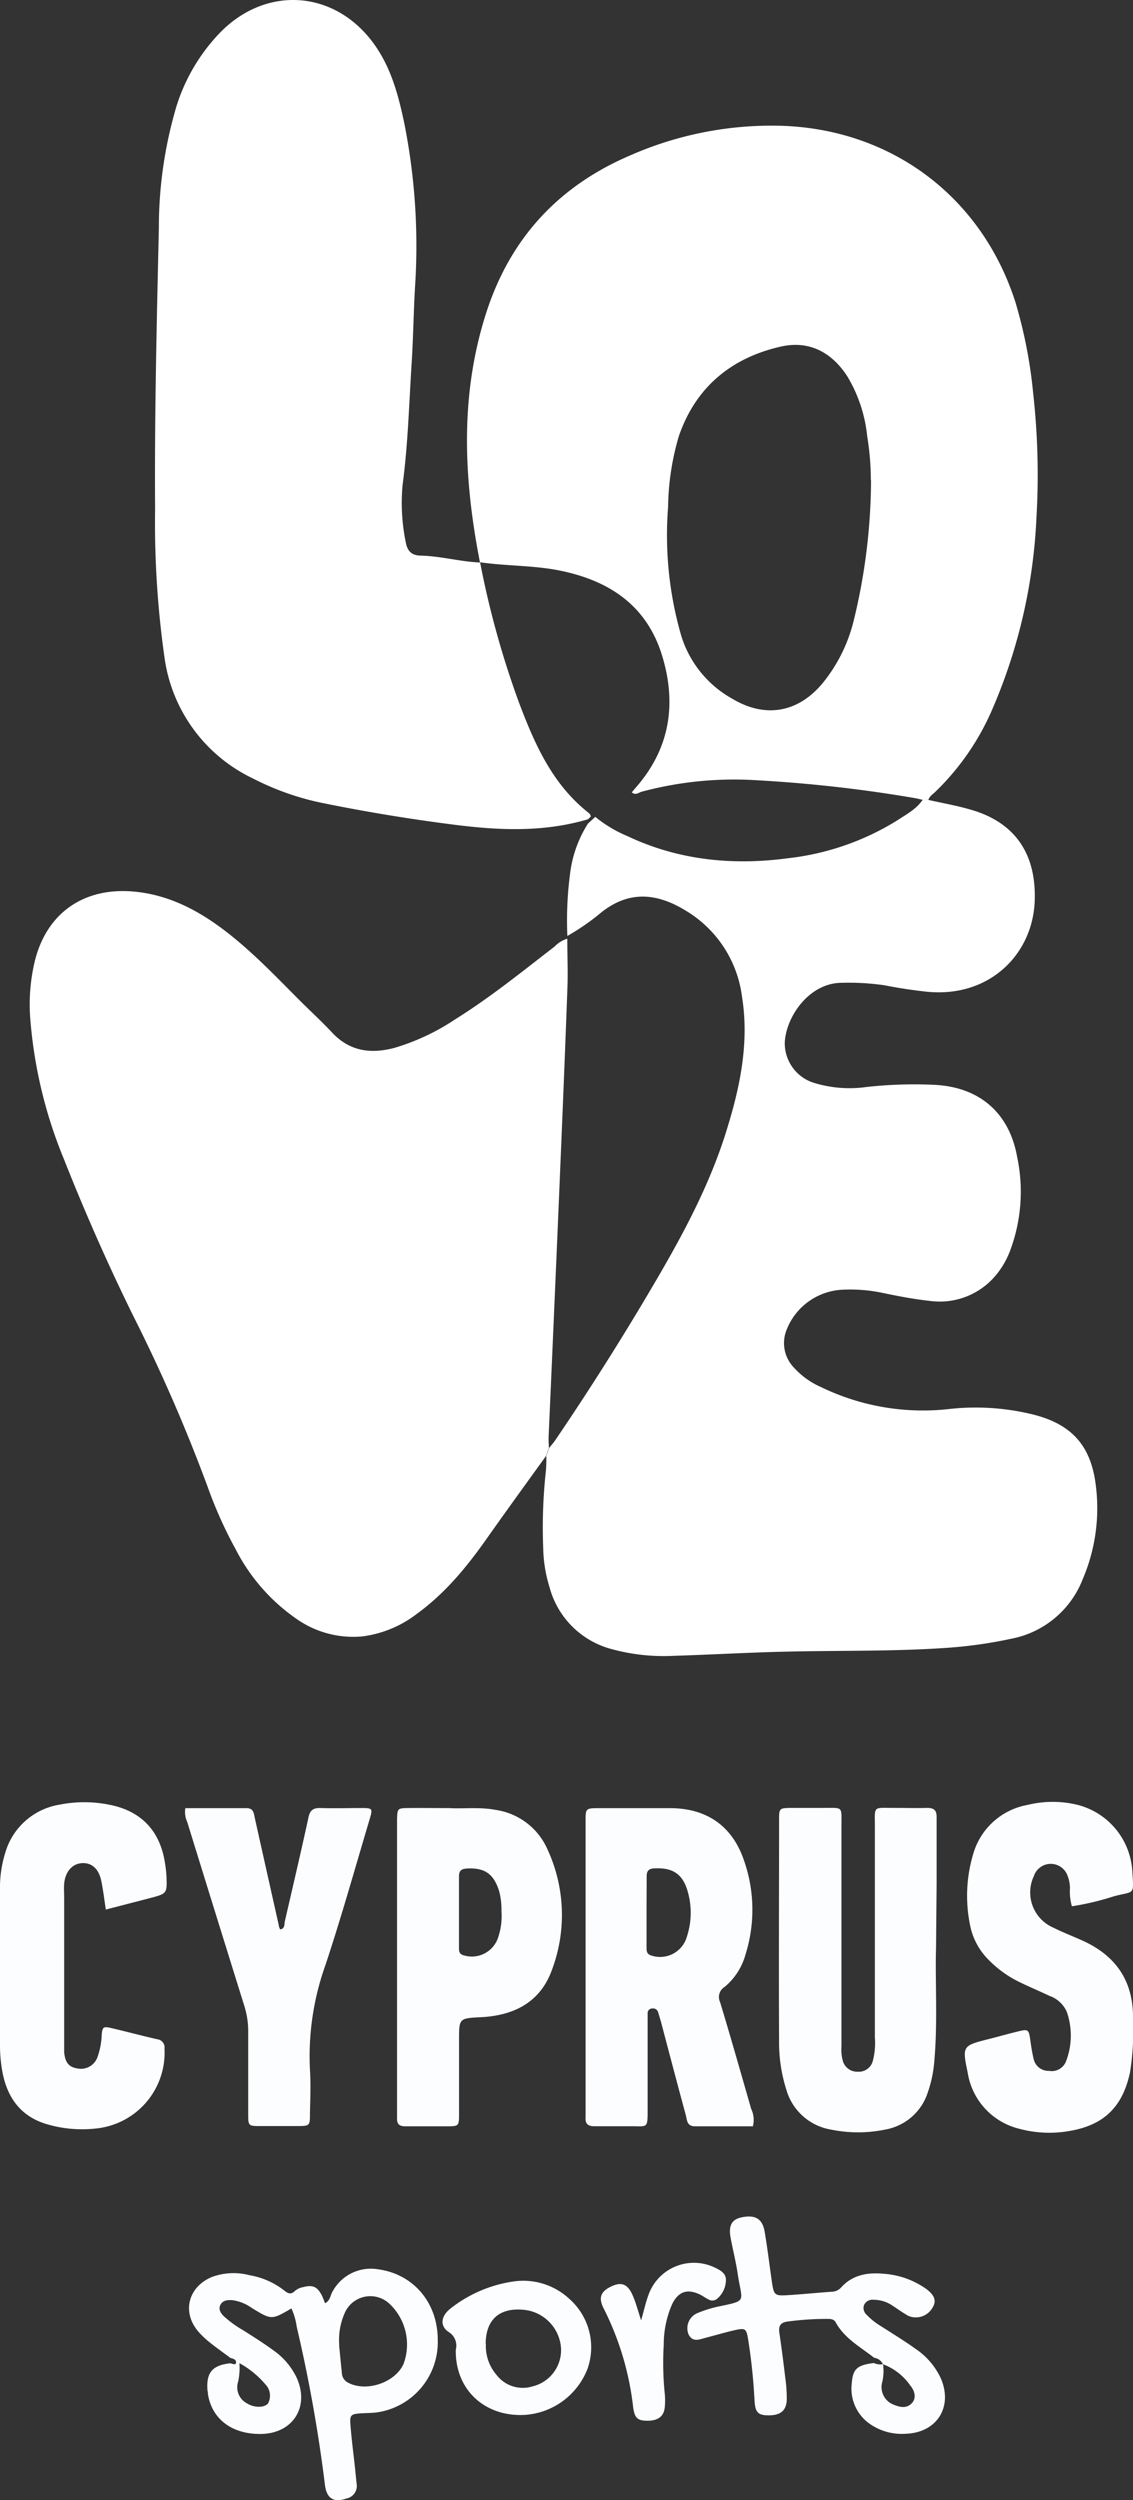 <svg xmlns="http://www.w3.org/2000/svg" viewBox="0 0 177.29 391.12"><rect x="0" y="0" width="177.29" height="391.12" fill="#333333" stroke="none"/><defs><style>.cls-1{fill:#fff;}.cls-1,.cls-2{fill-rule:evenodd;}.cls-2{fill:#fcfdff;}</style></defs><g id="Layer_2" data-name="Layer 2"><g id="图层_1" data-name="图层 1"><g id="Love_sport_cyprus" data-name="Love sport cyprus"><path class="cls-1" d="M145.27,125.14c2.22.5,4.46.89,6.64,1.53,7,2,10.26,7,10,14.26-.3,8.46-7.24,15.31-17.11,14.19-2.18-.24-4.35-.58-6.51-1a38.91,38.91,0,0,0-6.56-.37c-5.09,0-8.72,5.26-8.93,9.32a6.49,6.49,0,0,0,4.43,6.29,18.93,18.93,0,0,0,8.36.69,67.92,67.92,0,0,1,10.57-.34c7.07.32,11.77,4.36,13,11.28a26.27,26.27,0,0,1-1.15,14.8,13.4,13.4,0,0,1-2.12,3.64,11.43,11.43,0,0,1-10.5,4.07c-2.56-.28-5.1-.78-7.63-1.31a24.48,24.48,0,0,0-5.85-.43,9.88,9.88,0,0,0-8.84,6.32,5.52,5.52,0,0,0,1.18,5.89,12.32,12.32,0,0,0,4.17,3,36.54,36.54,0,0,0,20.35,3.43,37.66,37.66,0,0,1,12.61.82c6.22,1.48,9.33,4.85,10.09,11.15a28.24,28.24,0,0,1-2.07,14.73,15,15,0,0,1-11.09,9.25,70.78,70.78,0,0,1-10.46,1.46c-8.22.55-16.46.38-24.68.57-6,.13-11.91.48-17.86.66A30.71,30.71,0,0,1,95.76,258,13.66,13.66,0,0,1,86,248.34,22,22,0,0,1,85,242.11a81.25,81.25,0,0,1,.42-12,18.24,18.24,0,0,0,.06-2.34c.15-.42.3-.84.46-1.26.33-.42.7-.83,1-1.28q8.71-12.83,16.49-26.24c4.24-7.33,8.11-14.83,10.52-23,2-6.58,3.26-13.24,2.15-20.13a18.38,18.38,0,0,0-8.88-13.45c-4.42-2.68-8.72-3.13-13.06.27a35.87,35.87,0,0,1-5.38,3.74,56,56,0,0,1,.46-10A18.72,18.72,0,0,1,92,128.85l1.15-1.06a20.1,20.1,0,0,0,5,3c8,3.79,16.49,4.64,25.18,3.47a41.07,41.07,0,0,0,16.93-5.83c1.5-1,3.11-1.8,4.14-3.34Z"/><path class="cls-1" d="M85.89,226.53c-.16.42-.31.84-.46,1.26-3.11,4.31-6.24,8.62-9.33,13s-6.47,8.48-10.83,11.65A17.64,17.64,0,0,1,56.7,256a15.44,15.44,0,0,1-10.43-2.83,29.62,29.62,0,0,1-9.34-10.7,67.41,67.41,0,0,1-4.43-9.85,257.64,257.64,0,0,0-11.72-26.9q-5.89-12-10.82-24.49a72.1,72.1,0,0,1-5.22-21.84,28.92,28.92,0,0,1,.78-9.32c1.88-7.17,7.53-11.34,15.54-10.58,5.09.49,9.45,2.66,13.49,5.63,4.5,3.32,8.33,7.36,12.26,11.3,1.72,1.72,3.51,3.36,5.17,5.13,2.74,2.93,6.05,3.35,9.71,2.39a35,35,0,0,0,9.53-4.47c5.47-3.41,10.46-7.46,15.55-11.38a4.66,4.66,0,0,1,2-1.24c0,2.74.13,5.48,0,8.21-.39,10.71-.84,21.41-1.29,32.12q-.79,18.63-1.62,37.26C85.81,225.13,85.87,225.83,85.89,226.53Z"/><path class="cls-1" d="M145.27,125.14h-.83c-.53-.12-1.07-.26-1.61-.34a217.27,217.27,0,0,0-24.28-2.73,55.9,55.9,0,0,0-18.16,1.79c-.47.14-.92.6-1.53.1l.61-.73c5.49-6.24,6.47-13.41,4-21.1C101,94.64,95.33,90.91,87.94,89.33c-4.23-.91-8.58-.75-12.84-1.37l0,0c-2.6-13.31-3.19-26.56,1.2-39.68C80.15,36.92,87.64,29,98.64,24.3a55,55,0,0,1,23.3-4.63c17.39.42,31.63,11,36.95,27.6a74.55,74.55,0,0,1,2.78,14.27A115,115,0,0,1,162.18,81a85,85,0,0,1-6.85,29.83,39.83,39.83,0,0,1-9,13.07C145.93,124.28,145.44,124.57,145.27,125.14Zm-9-50a42.89,42.89,0,0,0-.57-6.88,22.67,22.67,0,0,0-3.06-9.3c-2.45-3.84-6-5.73-10.41-4.75-7.76,1.74-13.36,6.34-16,14a40.85,40.85,0,0,0-1.69,11.11,56.56,56.56,0,0,0,2.08,20.21,17,17,0,0,0,8,9.8c5.13,3.06,10.24,2.16,14.07-2.41a24.8,24.8,0,0,0,4.89-9.8A93.79,93.79,0,0,0,136.3,75.15Z"/><path class="cls-1" d="M92,128.17c-6.76,2-13.61,1.76-20.51.9q-10.62-1.33-21.09-3.46a42.35,42.35,0,0,1-10.83-3.83,24.67,24.67,0,0,1-13.84-19,150,150,0,0,1-1.46-23.21c-.1-14.66.26-29.32.59-44a66.6,66.6,0,0,1,2.77-19A29.09,29.09,0,0,1,34.38,5.16c7.41-7.65,18.44-6.68,24.45,2.16,2.48,3.64,3.57,7.83,4.45,12.05A98.2,98.2,0,0,1,64.93,45.1c-.23,4.07-.27,8.14-.55,12.21C64,63.49,63.82,69.68,63,75.83a30.52,30.52,0,0,0,.47,8.89c.24,1.46.91,2.18,2.34,2.2C69,87,72,87.87,75.13,88l0,0a141.19,141.19,0,0,0,6.08,21.91c2.45,6.49,5.22,12.79,10.89,17.25a.83.83,0,0,1,.34.56C92.39,127.85,92.14,128,92,128.17Z"/><path class="cls-2" d="M117.81,332.64c-3,0-6,0-9.06,0-1.29,0-1.24-1-1.44-1.77-1.32-4.84-2.59-9.69-3.87-14.54-.15-.52-.29-1-.47-1.57a.81.81,0,0,0-.92-.55.71.71,0,0,0-.71.76c0,.55,0,1.1,0,1.64,0,4.55,0,9.1,0,13.65,0,2.73-.09,2.37-2.48,2.37-2,0-3.92,0-5.88,0-1,0-1.42-.41-1.35-1.4,0-.47,0-.94,0-1.41V285.62c0-.23,0-.47,0-.7,0-2,0-2.05,2.08-2.05,3.77,0,7.53,0,11.3,0,5.61.05,9.58,2.82,11.39,8.13a23.29,23.29,0,0,1,.25,14.78,10,10,0,0,1-3.27,5.06,1.85,1.85,0,0,0-.7,2.38c1.68,5.55,3.26,11.12,4.86,16.69A4,4,0,0,1,117.81,332.64ZM101.17,299c0,1.87,0,3.75,0,5.62,0,.54,0,1.08.71,1.29a4.35,4.35,0,0,0,5.6-2.93,12,12,0,0,0,.11-7.15c-.76-2.62-2.29-3.64-5-3.55-1,0-1.43.32-1.4,1.34C101.19,295.38,101.17,297.18,101.17,299Z"/><path class="cls-2" d="M146.47,304.74c-.16,5.17.28,11.45-.27,17.71a19.34,19.34,0,0,1-1,4.82,8.54,8.54,0,0,1-6.73,5.89,21,21,0,0,1-8.4,0,8.76,8.76,0,0,1-7-6.17,24.5,24.5,0,0,1-1.16-7.87c-.06-11.45,0-22.9,0-34.34,0-1.91,0-1.93,2-1.95h4.94c3.1,0,2.82-.3,2.82,2.73q0,12.23,0,24.46v10.11a6.75,6.75,0,0,0,.23,2.33,2.33,2.33,0,0,0,2.33,1.64,2.26,2.26,0,0,0,2.33-1.62,11.13,11.13,0,0,0,.34-3.72q0-16.47,0-32.93c0-3.39-.37-3,3-3,1.73,0,3.46.05,5.18,0,1.15,0,1.5.43,1.48,1.52,0,3.45,0,6.9,0,10.35Z"/><path class="cls-2" d="M167.73,298.22a8.36,8.36,0,0,1-.3-2.89,5.75,5.75,0,0,0-.44-2.05,2.79,2.79,0,0,0-5.22.23,6,6,0,0,0,3.07,8.06c1.47.74,3,1.32,4.51,2,5.25,2.36,8,6.34,7.94,12.17a42.47,42.47,0,0,1-.46,8.43c-1.16,5.44-4.09,8.32-9.59,9.22a18,18,0,0,1-7.69-.35,10.75,10.75,0,0,1-8.13-8.81c-.87-4.18-.82-4.19,3.34-5.25,1.52-.38,3-.81,4.54-1.18s1.69-.35,1.91,1.3c.14,1,.29,2,.53,3a2.37,2.37,0,0,0,2.4,1.87,2.41,2.41,0,0,0,2.67-1.49,11.25,11.25,0,0,0,.1-7.8,4.65,4.65,0,0,0-2.73-2.46c-1.48-.71-3-1.34-4.48-2.06a17.39,17.39,0,0,1-5.12-3.68,10.47,10.47,0,0,1-2.79-5.34A22.77,22.77,0,0,1,152.3,290a10.81,10.81,0,0,1,8.46-7.63,16.45,16.45,0,0,1,7.92,0,11.41,11.41,0,0,1,8.48,10.07c.27,4.24.46,3.32-2.87,4.22A42.46,42.46,0,0,1,167.73,298.22Z"/><path class="cls-2" d="M70.29,282.86c2.17.14,4.75-.21,7.32.29a10.5,10.5,0,0,1,8.06,6.17,24.43,24.43,0,0,1,.64,19c-1.86,5-6,7-11.06,7.25-3.42.17-3.42.18-3.42,3.56,0,3.83,0,7.67,0,11.51,0,2,0,2-2.1,2s-4.23,0-6.34,0c-.92,0-1.29-.38-1.26-1.26,0-.47,0-.94,0-1.41v-44.4c0-.32,0-.63,0-.94.06-1.75.06-1.76,1.89-1.78S67.92,282.86,70.29,282.86ZM78.47,299a11.44,11.44,0,0,0-.36-3.14c-.85-2.71-2.26-3.69-5-3.55-.86.05-1.29.29-1.29,1.22,0,3.76,0,7.52,0,11.28,0,.49.08.89.67,1.06a4.33,4.33,0,0,0,5.4-2.6A10.5,10.5,0,0,0,78.47,299Z"/><path class="cls-2" d="M16.56,298.73c-.25-1.62-.42-3.09-.72-4.53-.41-1.88-1.5-2.81-3-2.73s-2.63,1.3-2.8,3.22c-.06.7,0,1.41,0,2.12v22.34c0,.62,0,1.25,0,1.88.15,1.68.76,2.38,2.19,2.58a2.74,2.74,0,0,0,3-1.73,11.43,11.43,0,0,0,.68-3.44c.11-1.39.23-1.47,1.62-1.14,2.36.55,4.71,1.19,7.07,1.72a1.29,1.29,0,0,1,1.14,1.46A11.93,11.93,0,0,1,14.85,333a19.4,19.4,0,0,1-7.23-.61c-4.28-1.15-6.49-4.15-7.26-8.34A23.68,23.68,0,0,1,0,319.87c0-8.07,0-16.14,0-24.22a18.27,18.27,0,0,1,.82-5.79,10.62,10.62,0,0,1,8.51-7.54,19.81,19.81,0,0,1,7.71,0c5,.95,8,4.06,8.77,9.11a18.75,18.75,0,0,1,.24,2.1c.1,2.71.08,2.71-2.62,3.42Z"/><path class="cls-2" d="M29,282.87c3.16,0,6.36,0,9.56,0,1.14,0,1.15.8,1.32,1.58q1.86,8.35,3.74,16.72c0,.22.13.44.2.67.8-.11.64-.78.75-1.26,1.25-5.42,2.52-10.83,3.7-16.26.25-1.19.79-1.5,1.91-1.47,2.11.07,4.23,0,6.35,0,1.8,0,1.82.05,1.27,1.89-2.26,7.57-4.39,15.19-6.88,22.69a42.38,42.38,0,0,0-2.42,16.35c.15,2.27.05,4.55,0,6.82,0,2,0,2-2.13,2-1.72,0-3.45,0-5.17,0-2.54,0-2.35.14-2.36-2.49,0-4.07,0-8.15,0-12.22a13.27,13.27,0,0,0-.63-4.15q-4.47-14.34-8.91-28.7A3.77,3.77,0,0,1,29,282.87Z"/><path class="cls-2" d="M36.06,368.88c-1-.74-2-1.46-3-2.24a14.27,14.27,0,0,1-1.9-1.74c-2.71-3-1.84-7,1.9-8.65a9.81,9.81,0,0,1,6-.31,12.09,12.09,0,0,1,5.33,2.32c.61.49,1.09.82,1.79.11a2.66,2.66,0,0,1,1.26-.57c1.56-.41,2.26-.05,3,1.46.15.34.27.69.42,1.06.8-.38.81-1.19,1.15-1.78A6.8,6.8,0,0,1,59.08,355c5.6.72,9.43,5.23,9.42,11.08a11.1,11.1,0,0,1-9.56,11.32c-.85.11-1.72.09-2.57.15-1.43.11-1.65.27-1.54,1.72.18,2.34.49,4.67.74,7,.08.77.15,1.55.24,2.33a2,2,0,0,1-1.61,2.27c-2,.69-3.1,0-3.36-2.18A232.6,232.6,0,0,0,46.43,364a10,10,0,0,0-.83-2.87c-3.11,1.82-3.11,1.82-6.23-.09a6.8,6.8,0,0,0-3-1.2c-.73-.05-1.47,0-1.86.69s0,1.35.56,1.87a17.86,17.86,0,0,0,3.05,2.19c1.56,1,3.17,2,4.69,3.12a11,11,0,0,1,3.61,4.26c2.06,4.55-.57,8.72-5.56,8.8-4.55.07-7.73-2.33-8.33-6.29,0-.15,0-.31-.06-.46-.23-2.83.72-4,3.59-4.31.3.1.79.28.86,0C37.05,369.12,36.5,369,36.06,368.88Zm17-2c.1,1,.26,2.67.43,4.3a1.76,1.76,0,0,0,.91,1.53c2.84,1.57,7.39.08,8.74-2.88a8.76,8.76,0,0,0-2.23-9.46,4.37,4.37,0,0,0-7,1.55A10.32,10.32,0,0,0,53.09,366.92Zm-15.6,2.79a10.23,10.23,0,0,1-.19,2.9A2.83,2.83,0,0,0,38.68,376c1.09.69,2.68.69,3.26,0a2.55,2.55,0,0,0-.42-3A14.3,14.3,0,0,0,37.49,369.71Z"/><path class="cls-2" d="M136.78,368.85c-2.14-1.69-4.61-3-6-5.52-.33-.6-.88-.55-1.43-.56a46,46,0,0,0-6.09.41c-1.09.13-1.47.67-1.31,1.74q.51,3.49.92,7a23.1,23.1,0,0,1,.24,3.51c-.07,1.71-1,2.42-2.8,2.43-1.63,0-2.14-.4-2.24-2.29a90.68,90.68,0,0,0-1-9.58c-.28-1.72-.44-1.83-2.13-1.45-1.52.35-3,.79-4.54,1.19-1,.26-2,.75-2.66-.54a2.57,2.57,0,0,1,1.38-3.32,19,19,0,0,1,3.14-1c4.76-1,3.86-.65,3.2-5-.28-1.93-.77-3.84-1.13-5.76s.15-2.9,1.73-3.23c2.11-.44,3.25.22,3.59,2.25.44,2.55.74,5.12,1.11,7.67.33,2.3.42,2.39,2.62,2.25s4.53-.37,6.79-.53a2,2,0,0,0,1.44-.66c1.8-2,4.14-2.38,6.66-2.15a13.06,13.06,0,0,1,6.76,2.44c1.26,1,1.5,1.82.93,2.79a3,3,0,0,1-3.79,1.37c-.89-.48-1.71-1.1-2.57-1.65a5.17,5.17,0,0,0-2.88-.88,1.45,1.45,0,0,0-1.53.85,1.42,1.42,0,0,0,.42,1.5A11.15,11.15,0,0,0,138,364c1.78,1.15,3.59,2.25,5.3,3.48a11.22,11.22,0,0,1,3.92,4.6c1.94,4.49-.65,8.52-5.53,8.66a8.73,8.73,0,0,1-5.56-1.53,6.71,6.71,0,0,1-2.85-6.33c.18-2.3.82-2.87,3.46-3.21a2.3,2.3,0,0,0,1.44.18,7.9,7.9,0,0,1-.11,2.74,2.93,2.93,0,0,0,1.77,3.6c1,.41,2,.63,2.82-.21s.43-2-.19-2.75a9.1,9.1,0,0,0-4.31-3.37A1.78,1.78,0,0,0,136.78,368.85Z"/><path class="cls-2" d="M71.32,367.6a2.5,2.5,0,0,0-1.18-2.82c-1.37-1-1.13-2.51.45-3.71a20.71,20.71,0,0,1,9.6-4.13,10.58,10.58,0,0,1,8.9,2.7,10.11,10.11,0,0,1,2.85,10.92,11.32,11.32,0,0,1-9.85,7.23C75.82,378.11,71.21,373.82,71.32,367.6Zm4.71-.9a6.92,6.92,0,0,0,1.63,4.79,5.19,5.19,0,0,0,5.67,1.84,5.84,5.84,0,0,0,4.45-6.11,6.47,6.47,0,0,0-5.53-5.84C78.25,360.88,76,362.8,76,366.7Z"/><path class="cls-2" d="M100.32,363c.46-1.59.72-2.82,1.16-4a7.54,7.54,0,0,1,10.45-4.22c.88.41,1.73.94,1.66,2a3.89,3.89,0,0,1-1.41,2.87,1.17,1.17,0,0,1-1.33.07c-.42-.21-.8-.49-1.22-.71-2-1-3.44-.59-4.45,1.44a15.77,15.77,0,0,0-1.32,6.39,47.25,47.25,0,0,0,.15,7.52,10.78,10.78,0,0,1,0,2.34c-.18,1.38-1.11,2-2.69,2s-2-.44-2.24-2.06a45.45,45.45,0,0,0-4.59-15.45c-.91-1.75-.5-2.73,1.25-3.54,1.55-.71,2.53-.3,3.29,1.51C99.53,360.33,99.82,361.47,100.32,363Z"/></g></g></g></svg>